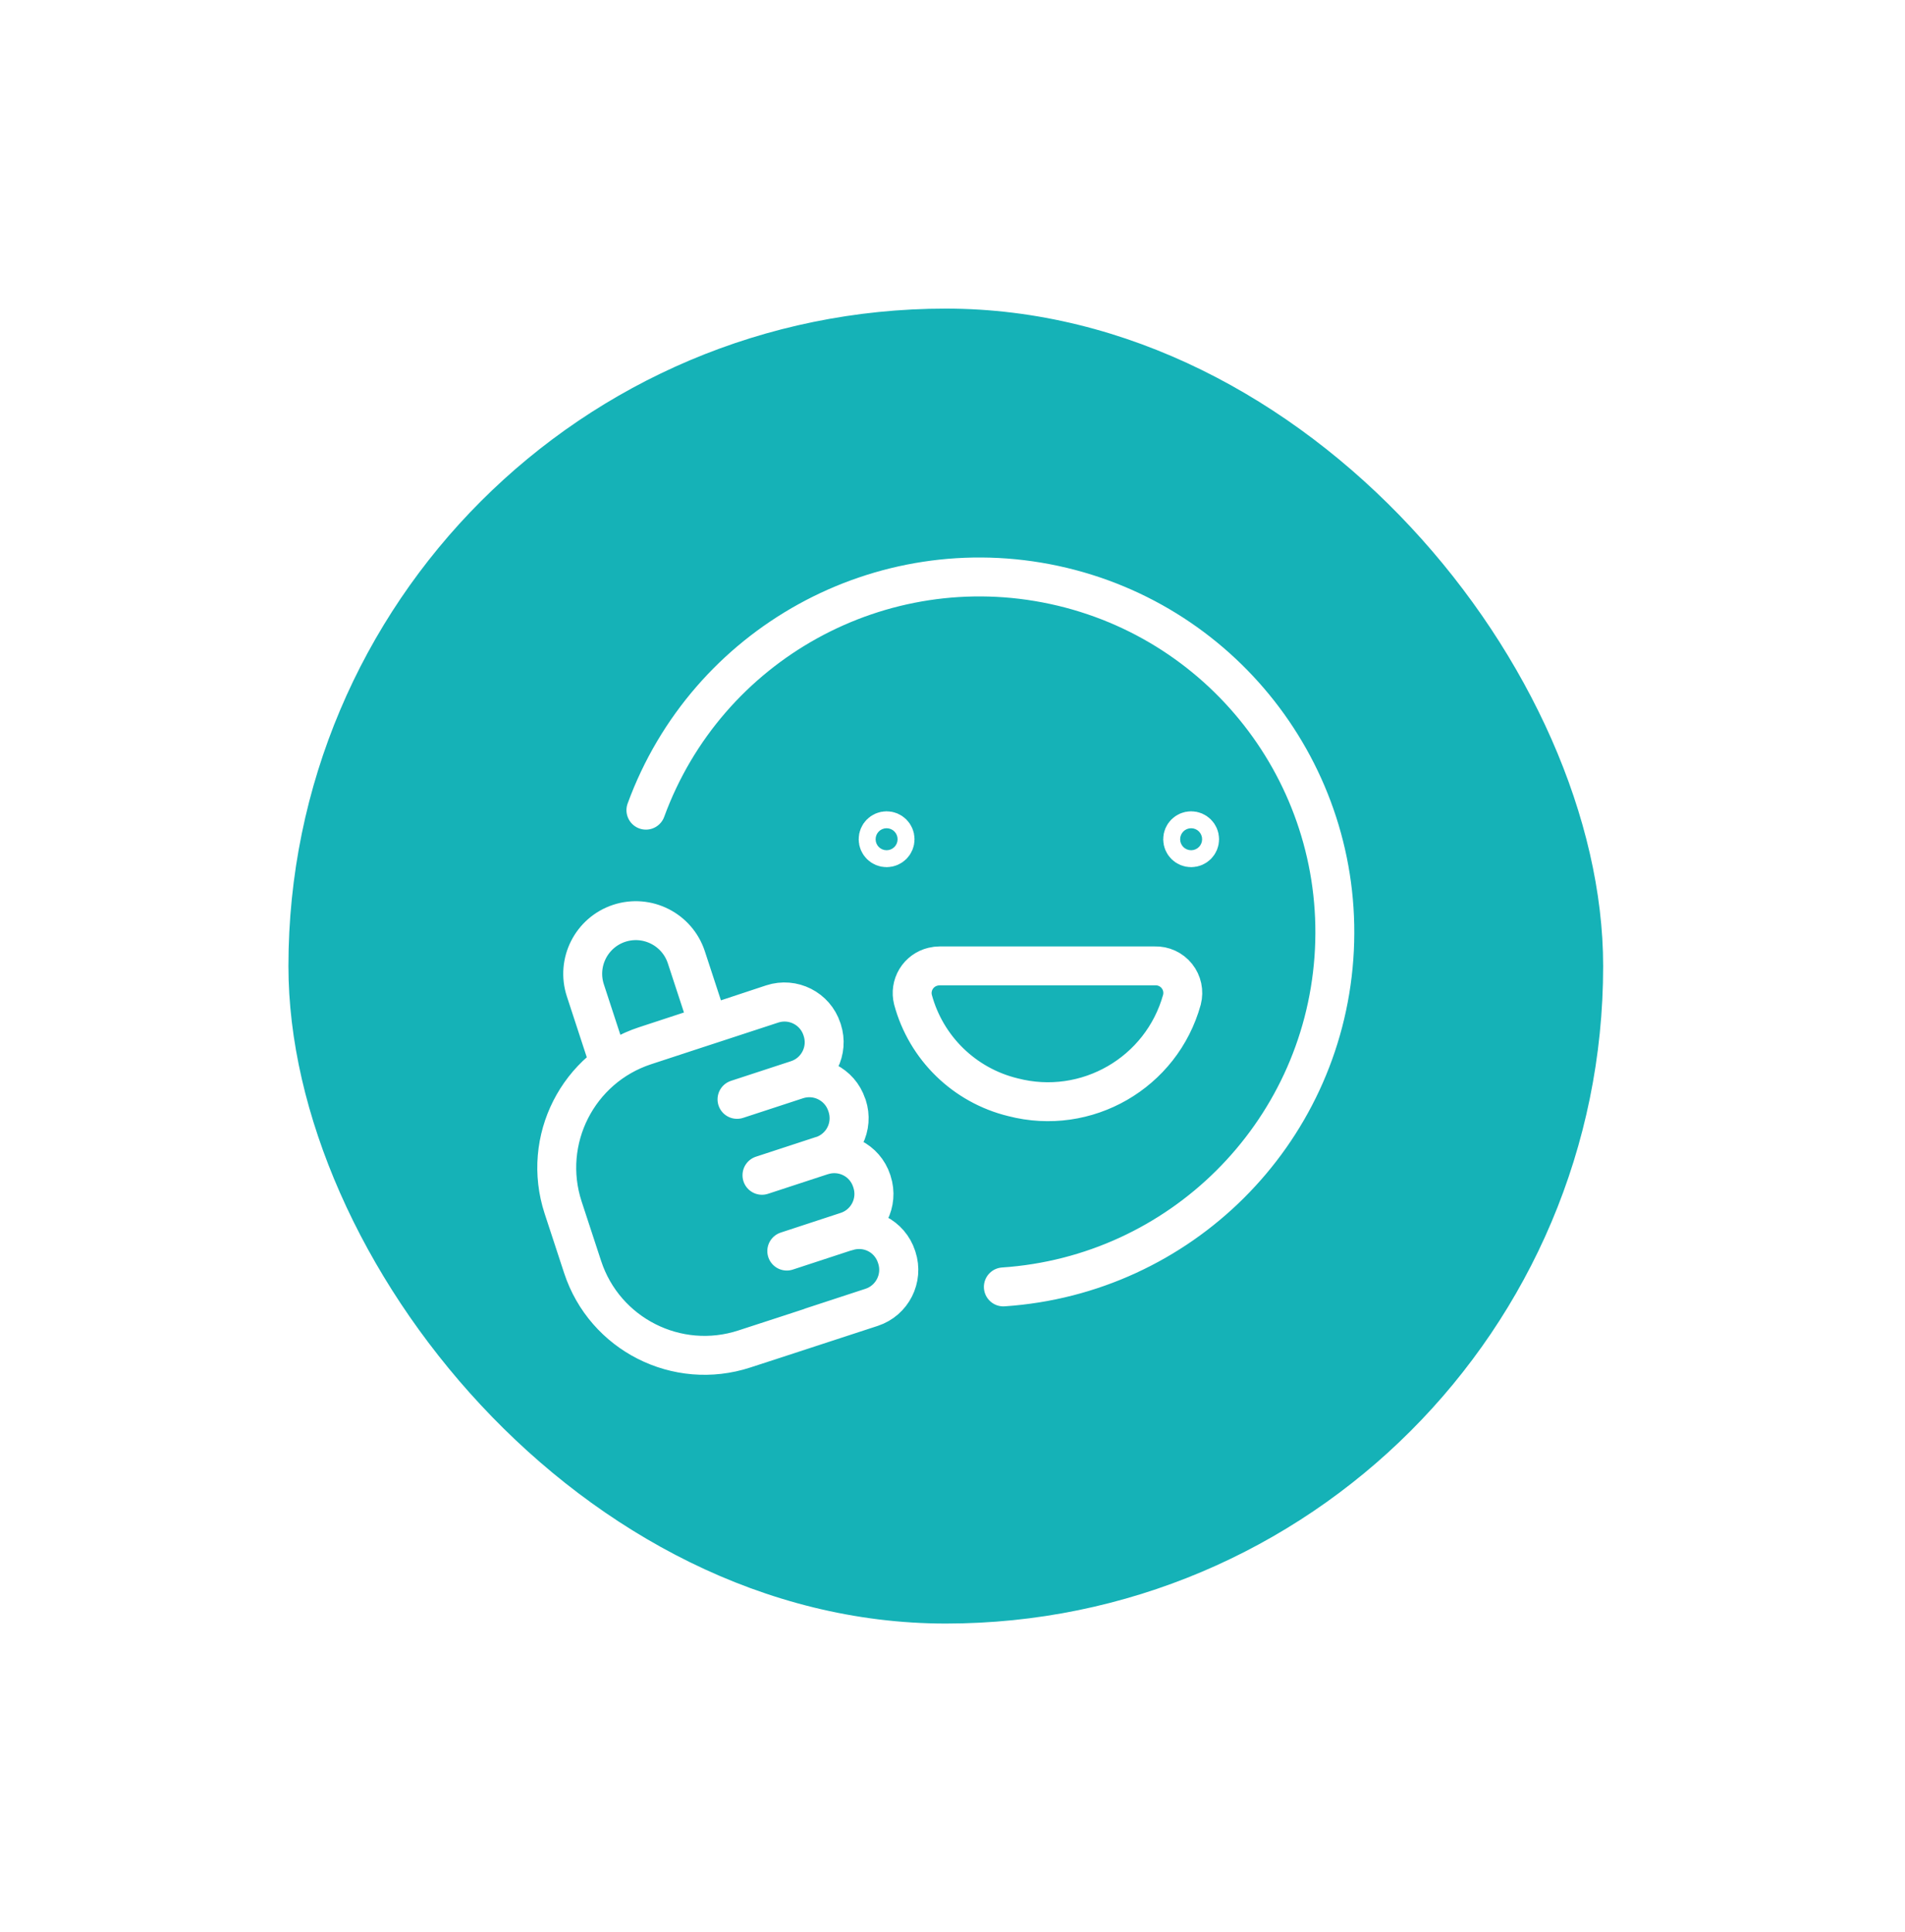 <svg width="142" height="144" viewBox="0 0 142 144" fill="none" xmlns="http://www.w3.org/2000/svg">
<g filter="url(#filter0_d_6116_11357)">
<rect x="21.5" y="23" width="98" height="98" rx="49" fill="#15B2B7"/>
<path d="M48.147 60.38C52.688 47.98 65.669 40.82 78.58 43.594C91.49 46.369 100.384 58.23 99.43 71.401C98.476 84.571 87.965 95.026 74.79 95.911M45.279 78.84L43.635 73.816C42.951 71.738 44.08 69.499 46.157 68.812C48.239 68.131 50.479 69.265 51.161 71.347L52.808 76.371M53.098 76.293L57.56 74.817C59.102 74.313 60.76 75.153 61.265 76.694L61.288 76.765C61.532 77.505 61.471 78.311 61.118 79.007C60.766 79.702 60.152 80.228 59.412 80.47M53.098 76.293L51.27 76.891L48.089 77.935C43.076 79.577 40.339 84.97 41.973 89.986L43.428 94.423C45.073 99.441 50.473 102.177 55.492 100.534L58.673 99.498L64.978 97.437C66.519 96.93 67.359 95.271 66.855 93.729L66.832 93.661C66.59 92.92 66.064 92.306 65.369 91.954C64.674 91.601 63.867 91.539 63.127 91.782C64.668 91.276 65.507 89.618 65.003 88.077L64.981 88.006C64.475 86.464 62.815 85.624 61.273 86.13C62.014 85.888 62.628 85.362 62.98 84.667C63.333 83.972 63.395 83.165 63.152 82.424L63.119 82.346M53.098 76.293L57.565 74.83C59.107 74.326 60.765 75.166 61.27 76.707L61.293 76.777C61.789 78.318 60.944 79.97 59.404 80.47L54.937 81.933M63.119 82.346C62.612 80.805 60.953 79.966 59.412 80.47M63.119 82.346L63.142 82.417C63.387 83.158 63.326 83.967 62.974 84.664C62.621 85.36 62.005 85.888 61.263 86.13L56.798 87.593M59.412 80.47L54.945 81.933M56.798 87.585L61.263 86.122C62.805 85.616 64.465 86.457 64.971 87.999L64.993 88.069C65.497 89.611 64.657 91.269 63.117 91.774L58.647 93.24L63.114 91.774C63.855 91.532 64.661 91.594 65.356 91.946C66.051 92.298 66.578 92.913 66.819 93.653L66.842 93.722C67.346 95.263 66.507 96.922 64.966 97.429L60.499 98.892M66.088 63.177C65.74 63.177 65.457 62.895 65.457 62.547C65.457 62.199 65.74 61.916 66.088 61.916C66.436 61.916 66.719 62.199 66.719 62.547C66.719 62.895 66.436 63.177 66.088 63.177ZM88.788 63.177C88.44 63.177 88.157 62.895 88.157 62.547C88.157 62.199 88.44 61.916 88.788 61.916C89.136 61.916 89.419 62.199 89.419 62.547C89.419 62.895 89.136 63.177 88.788 63.177ZM86.084 71.985C86.719 71.965 87.327 72.245 87.724 72.741C88.121 73.237 88.261 73.892 88.102 74.507C86.59 79.961 80.984 83.195 75.506 81.774C71.883 80.892 69.028 78.107 68.055 74.507C67.922 73.984 68.005 73.428 68.285 72.966C68.564 72.504 69.018 72.173 69.543 72.048C69.713 72.006 69.888 71.985 70.063 71.985H86.084Z" stroke="white" stroke-width="2.901" stroke-linecap="round" stroke-linejoin="round"/>
</g>
<defs>
<filter id="filter0_d_6116_11357" x="-0.6" y="0.9" width="142.2" height="142.2" filterUnits="userSpaceOnUse" color-interpolation-filters="sRGB">
<feFlood flood-opacity="0" result="BackgroundImageFix"/>
<feColorMatrix in="SourceAlpha" type="matrix" values="0 0 0 0 0 0 0 0 0 0 0 0 0 0 0 0 0 0 127 0" result="hardAlpha"/>
<feOffset/>
<feGaussianBlur stdDeviation="11.05"/>
<feComposite in2="hardAlpha" operator="out"/>
<feColorMatrix type="matrix" values="0 0 0 0 0.097 0 0 0 0 0.643 0 0 0 0 0.616 0 0 0 0.25 0"/>
<feBlend mode="normal" in2="BackgroundImageFix" result="effect1_dropShadow_6116_11357"/>
<feBlend mode="normal" in="SourceGraphic" in2="effect1_dropShadow_6116_11357" result="shape"/>
</filter>
</defs>
</svg>

